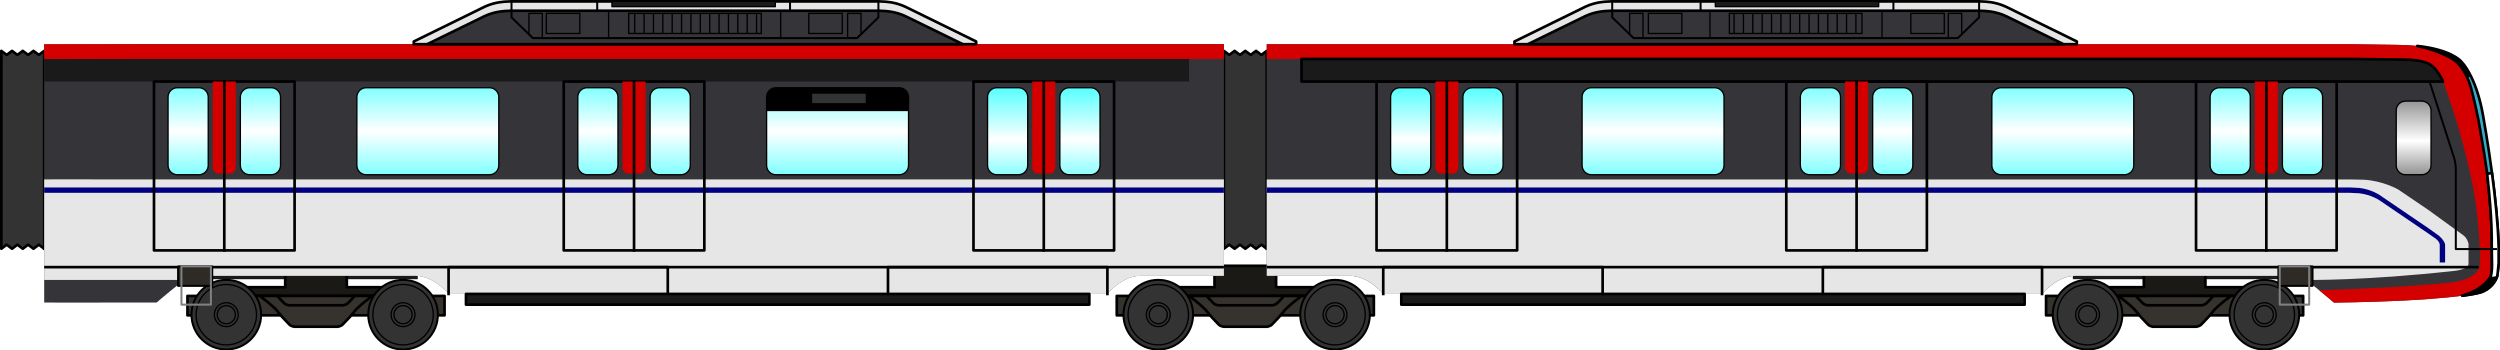 <?xml version="1.0" encoding="UTF-8" standalone="no"?>
<!-- Created with Inkscape (http://www.inkscape.org/) -->
<svg xmlns:dc="http://purl.org/dc/elements/1.1/" xmlns:cc="http://creativecommons.org/ns#" xmlns:rdf="http://www.w3.org/1999/02/22-rdf-syntax-ns#" xmlns:svg="http://www.w3.org/2000/svg" xmlns="http://www.w3.org/2000/svg" xmlns:xlink="http://www.w3.org/1999/xlink" xmlns:sodipodi="http://sodipodi.sourceforge.net/DTD/sodipodi-0.dtd" xmlns:inkscape="http://www.inkscape.org/namespaces/inkscape" width="526.909mm" height="73.872mm" viewBox="0 0 1867 261.75" id="svg2" version="1.1" inkscape:version="0.91 r13725" sodipodi:docname="new ampang line lrt train.svg">
<defs id="defs4">
<linearGradient id="linearGradient4305" inkscape:collect="always">
<stop id="stop4307" offset="0" style="stop-color:#00ffff;stop-opacity:1;"/>
<stop style="stop-color:#ffffff;stop-opacity:1" offset="0.5" id="stop4313"/>
<stop id="stop4309" offset="1" style="stop-color:#00ffff;stop-opacity:1"/>
</linearGradient>
<linearGradient id="linearGradient4299" inkscape:collect="always">
<stop id="stop4301" offset="0" style="stop-color:#00ffff;stop-opacity:1;"/>
<stop style="stop-color:#ffffff;stop-opacity:1" offset="0.5" id="stop4315"/>
<stop id="stop4303" offset="1" style="stop-color:#00ffff;stop-opacity:1"/>
</linearGradient>
<linearGradient id="linearGradient4293" inkscape:collect="always">
<stop id="stop4295" offset="0" style="stop-color:#00ffff;stop-opacity:1;"/>
<stop style="stop-color:#ffffff;stop-opacity:1" offset="0.5" id="stop4317"/>
<stop id="stop4297" offset="1" style="stop-color:#00ffff;stop-opacity:1"/>
</linearGradient>
<linearGradient id="linearGradient4287" inkscape:collect="always">
<stop id="stop4289" offset="0" style="stop-color:#00ffff;stop-opacity:1;"/>
<stop style="stop-color:#ffffff;stop-opacity:1" offset="0.5" id="stop4319"/>
<stop id="stop4291" offset="1" style="stop-color:#00ffff;stop-opacity:1"/>
</linearGradient>
<linearGradient id="linearGradient4281" inkscape:collect="always">
<stop id="stop4283" offset="0" style="stop-color:#00ffff;stop-opacity:1;"/>
<stop style="stop-color:#ffffff;stop-opacity:1" offset="0.5" id="stop4321"/>
<stop id="stop4285" offset="1" style="stop-color:#00ffff;stop-opacity:1"/>
</linearGradient>
<linearGradient inkscape:collect="always" id="linearGradient4263">
<stop style="stop-color:#00ffff;stop-opacity:1;" offset="0" id="stop4265"/>
<stop id="stop4311" offset="0.5" style="stop-color:#ffffff;stop-opacity:1"/>
<stop style="stop-color:#00ffff;stop-opacity:1" offset="1" id="stop4267"/>
</linearGradient>
<linearGradient id="linearGradient4253" inkscape:collect="always">
<stop id="stop4255" offset="0" style="stop-color:#00ffff;stop-opacity:1;"/>
<stop style="stop-color:#ffffff;stop-opacity:1" offset="0.5" id="stop4261"/>
<stop id="stop4257" offset="1" style="stop-color:#00ffff;stop-opacity:1"/>
</linearGradient>
<linearGradient inkscape:collect="always" id="linearGradient4243">
<stop style="stop-color:#00ffff;stop-opacity:1;" offset="0" id="stop4245"/>
<stop id="stop4259" offset="0.5" style="stop-color:#ffffff;stop-opacity:1"/>
<stop style="stop-color:#00ffff;stop-opacity:1" offset="1" id="stop4247"/>
</linearGradient>
<linearGradient inkscape:collect="always" id="linearGradient4209">
<stop style="stop-color:#808080;stop-opacity:1" offset="0" id="stop4211"/>
<stop id="stop4217" offset="0.5" style="stop-color:#ffffff;stop-opacity:1"/>
<stop style="stop-color:#666666;stop-opacity:1" offset="1" id="stop4213"/>
</linearGradient>
<linearGradient inkscape:collect="always" xlink:href="#linearGradient4209" id="linearGradient4215" x1="860.714" y1="800.755" x2="860.714" y2="872.362" gradientUnits="userSpaceOnUse"/>
<linearGradient inkscape:collect="always" xlink:href="#linearGradient4243" id="linearGradient4249" x1="117.143" y1="777.362" x2="117.143" y2="894.148" gradientUnits="userSpaceOnUse"/>
<linearGradient inkscape:collect="always" xlink:href="#linearGradient4253" id="linearGradient4251" x1="117.143" y1="777.362" x2="117.143" y2="894.148" gradientUnits="userSpaceOnUse"/>
<linearGradient inkscape:collect="always" xlink:href="#linearGradient4263" id="linearGradient4269" x1="320.714" y1="763.076" x2="320.714" y2="895.219" gradientUnits="userSpaceOnUse"/>
<linearGradient inkscape:collect="always" xlink:href="#linearGradient4305" id="linearGradient4271" x1="320.714" y1="763.076" x2="320.714" y2="895.219" gradientUnits="userSpaceOnUse"/>
<linearGradient inkscape:collect="always" xlink:href="#linearGradient4299" id="linearGradient4273" x1="320.714" y1="763.076" x2="320.714" y2="895.219" gradientUnits="userSpaceOnUse"/>
<linearGradient inkscape:collect="always" xlink:href="#linearGradient4293" id="linearGradient4275" x1="320.714" y1="763.076" x2="320.714" y2="895.219" gradientUnits="userSpaceOnUse"/>
<linearGradient inkscape:collect="always" xlink:href="#linearGradient4287" id="linearGradient4277" x1="320.714" y1="763.076" x2="320.714" y2="895.219" gradientUnits="userSpaceOnUse"/>
<linearGradient inkscape:collect="always" xlink:href="#linearGradient4281" id="linearGradient4279" x1="320.714" y1="763.076" x2="320.714" y2="895.219" gradientUnits="userSpaceOnUse"/>
<linearGradient inkscape:collect="always" xlink:href="#linearGradient4253" id="linearGradient4547" gradientUnits="userSpaceOnUse" x1="117.143" y1="777.362" x2="117.143" y2="894.148" gradientTransform="matrix(-1,0,0,1,-20,0)"/>
<linearGradient inkscape:collect="always" xlink:href="#linearGradient4243" id="linearGradient4549" gradientUnits="userSpaceOnUse" x1="117.143" y1="777.362" x2="117.143" y2="894.148" gradientTransform="matrix(-1,0,0,1,-20,0)"/>
<linearGradient inkscape:collect="always" xlink:href="#linearGradient4287" id="linearGradient4551" gradientUnits="userSpaceOnUse" x1="320.714" y1="763.076" x2="320.714" y2="895.219" gradientTransform="matrix(-1,0,0,1,-20,0)"/>
<linearGradient inkscape:collect="always" xlink:href="#linearGradient4293" id="linearGradient4553" gradientUnits="userSpaceOnUse" x1="320.714" y1="763.076" x2="320.714" y2="895.219" gradientTransform="matrix(-1,0,0,1,-20,0)"/>
<linearGradient inkscape:collect="always" xlink:href="#linearGradient4305" id="linearGradient4555" gradientUnits="userSpaceOnUse" x1="320.714" y1="763.076" x2="320.714" y2="895.219" gradientTransform="matrix(-1,0,0,1,-20,0)"/>
<linearGradient inkscape:collect="always" xlink:href="#linearGradient4263" id="linearGradient4557" gradientUnits="userSpaceOnUse" x1="320.714" y1="763.076" x2="320.714" y2="895.219" gradientTransform="matrix(-1,0,0,1,-20,0)"/>
<linearGradient inkscape:collect="always" xlink:href="#linearGradient4281" id="linearGradient4559" gradientUnits="userSpaceOnUse" x1="320.714" y1="763.076" x2="320.714" y2="895.219" gradientTransform="matrix(-1,0,0,1,-20,0)"/>
<linearGradient inkscape:collect="always" xlink:href="#linearGradient4299" id="linearGradient4561" gradientUnits="userSpaceOnUse" x1="320.714" y1="763.076" x2="320.714" y2="895.219" gradientTransform="matrix(-1,0,0,1,-20,0)"/>
</defs>
<sodipodi:namedview id="base" pagecolor="#ffffff" bordercolor="#666666" borderopacity="1.0" inkscape:pageopacity="0.0" inkscape:pageshadow="2" inkscape:zoom="0.98994952" inkscape:cx="1011.1045" inkscape:cy="20.357423" inkscape:document-units="px" inkscape:current-layer="g4895" showgrid="false" inkscape:window-width="1366" inkscape:window-height="705" inkscape:window-x="-8" inkscape:window-y="-8" inkscape:window-maximized="1" showguides="false" inkscape:snap-global="false" inkscape:guide-bbox="true" fit-margin-top="0" fit-margin-left="0" fit-margin-right="0" fit-margin-bottom="0"/>
<g inkscape:label="Layer 1" inkscape:groupmode="layer" id="layer1" transform="translate(940,-731.362)">
<g id="g4895">
<path sodipodi:nodetypes="cccccccccc" inkscape:connector-curvature="0" id="path4337" d="m 800,939.862 -192,0 0,-14.5 54,0 13,0 29,0 29,0 13,0 54,0 z" style="fill:#1a1a1a;fill-opacity:1;fill-rule:evenodd;stroke:none;stroke-width:2;stroke-linecap:square;stroke-linejoin:round;stroke-miterlimit:4;stroke-dasharray:none;stroke-opacity:1"/>
<path sodipodi:nodetypes="ccccccccccccccccccccsccc" inkscape:connector-curvature="0" id="path4401" d="m 6,911.112 0,6 -4,-3 -4,3 -4,-3 -4,3 -4,-3 -4,3 -4,-3 -4,3 0,-147.75 4,3 4,-3 4,3 4,-3 4,3 4,-3 4,3 4,-3 0,6 0,90 0,6 0,4 0,41.75" style="fill:#333333;fill-opacity:1;fill-rule:evenodd;stroke:#000000;stroke-width:2;stroke-linecap:square;stroke-linejoin:round;stroke-miterlimit:4;stroke-dasharray:none;stroke-opacity:1"/>
<path sodipodi:nodetypes="ccccccccscccscscccccscccsccccsc" inkscape:connector-curvature="0" id="path3334" d="m 897.5,776.737 c 0,0 11.448,10.005 16.875,41.071 0,0 3.476,19.033 6.637,42.767 2.388,17.933 4.596,38.55 4.988,55.669 l 0,0 0,11.618 c 0,0 -0.732,8.49 -1.079,9.721 -0.895,3.174 -4.675,9.788 -12.689,12.189 0,0 -3.273,1.08 -13.31,2.429 -5.74,0.772 -13.692,1.632 -24.509,2.428 0,0 -26.011,2.147 -71.413,2.732 0,0 -4.831,-4.24 -11.004,-9.231 -3.128,-2.53 -6.568,-5.252 -9.835,-7.714 -1.435,-1.081 -2.835,-2.112 -4.162,-3.055 l -168.1,0 c -13.859,0 -24.9,13.5 -24.9,13.5 l -13,0 -465.5,0 -13.5,0 c 0,0 -11.041,-13.5 -24.9,-13.5 l -62.1,0 0,-6.5 0,-55.5 0,-4 0,-6 0,-90 0,-11 809,0 35,0.5 c 5.68,0.029 10.732,0.326 15.216,0.808 24.913,2.677 32.283,11.067 32.283,11.067 z" style="fill:#353539;fill-opacity:1;fill-rule:evenodd;stroke:none;stroke-width:2;stroke-linecap:square;stroke-linejoin:round;stroke-miterlimit:4;stroke-dasharray:none;stroke-opacity:1"/>
<path sodipodi:nodetypes="ccccccccccc" inkscape:connector-curvature="0" id="path4333" d="m 661,935.862 0,10 -19,0 -38,0 0,6.5 162,0 0,-6.5 -40,0 -19,0 0,-10 z" style="fill:#1a1915;fill-opacity:1;fill-rule:evenodd;stroke:#000000;stroke-width:2;stroke-linecap:square;stroke-linejoin:round;stroke-miterlimit:4;stroke-dasharray:none;stroke-opacity:1"/>
<path style="fill:#d40000;fill-rule:evenodd;stroke:none;stroke-width:2;stroke-linecap:square;stroke-linejoin:round;stroke-miterlimit:4;stroke-dasharray:none;stroke-opacity:1" d="m 911.789,930.362 c 0,0 0.379,-3.006 0.379,-8.31 0,0 -0.505,-21.339 -4.546,-46.972 0,0 -6.819,-38.26 -21.024,-76.961 0,0 -3.307,-12.484 -11.554,-18.435 0,0 -4.742,-3.822 -20.045,-3.822 l -40,-0.5 -809,0 0,-11 809,0 35,0.5 c 5.68,0.029 10.732,0.326 15.216,0.808 24.913,2.677 32.283,11.067 32.283,11.067 0,0 11.448,10.005 16.875,41.071 0,0 3.476,19.033 6.637,42.767 2.388,17.933 4.596,38.55 4.988,55.669 l 0,0 0,11.618 c 0,0 -0.732,8.49 -1.079,9.721 -0.895,3.174 -4.675,9.788 -12.689,12.189 0,0 -3.273,1.08 -13.31,2.429 -5.74,0.772 -13.692,1.632 -24.509,2.428 0,0 -26.011,2.147 -71.413,2.732 0,0 -4.831,-4.24 -11.004,-9.231 57.111,-1.662 93.629,-5.322 93.629,-5.322 24.964,-1.689 26.164,-12.446 26.164,-12.446 z" id="path3345" inkscape:connector-curvature="0" sodipodi:nodetypes="ccccsccccccccscccccccccccc"/>
<path style="fill:#37abc8;fill-rule:evenodd;stroke:none;stroke-width:2;stroke-linecap:square;stroke-linejoin:round;stroke-miterlimit:4;stroke-dasharray:none;stroke-opacity:1" d="m 921.012,860.576 c -3.161,-23.734 -6.637,-42.767 -6.637,-42.767 -2.313,-13.239 -5.719,-22.653 -8.867,-29.098 l -3.114,0.266 c 2.01,4.304 2.874,7.76 2.874,7.76 5,18.482 7.143,32.946 7.143,32.946 3.482,19.464 5,31.429 5,31.429 z" id="path3355" inkscape:connector-curvature="0" sodipodi:nodetypes="cccccccc"/>
<path style="fill:#1a1915;fill-opacity:1;fill-rule:evenodd;stroke:#000000;stroke-width:2;stroke-linecap:square;stroke-linejoin:round;stroke-miterlimit:4;stroke-dasharray:none;stroke-opacity:1" d="m -33,929.862 0,16 -19,0 -38,0 0,6.5 162,0 0,-6.5 -40,0 -19,0 0,-16 z" id="path4361" inkscape:connector-curvature="0" sodipodi:nodetypes="ccccccccccc"/>
<path style="fill:#e6e6e6;fill-rule:evenodd;stroke:none;stroke-width:2;stroke-linecap:square;stroke-linejoin:round;stroke-miterlimit:4;stroke-dasharray:none;stroke-opacity:1" d="M 782.162,940.417 C 780.727,939.336 779.326,938.304 778,937.362 l -168.1,0 c -13.859,0 -24.9,13.5 -24.9,13.5 l -13,0 -465.5,0 -13.5,0 c 0,0 -11.041,-13.5 -24.9,-13.5 l -62.1,0 0,-6.5 0,-55.5 0,-4 0,-6 809,0 10,0.2 c 14.509,0.684 25.938,7.291 25.938,7.291 l 22.545,15.268 25.996,18.842 c 3.157,2.147 4.022,6.399 4.022,6.399 l 0,15 c -0.076,4.171 -9.925,5.212 -9.925,5.212 -67.522,7.545 -111.413,6.842 -111.413,6.842 z" id="path4161" inkscape:connector-curvature="0" sodipodi:nodetypes="ccscccccsccccccccccccc"/>
<path sodipodi:nodetypes="ccsccccccccscccscccc" inkscape:connector-curvature="0" id="path3347" d="m 920.804,913.121 0.223,15.982 c 0,0 0.179,5.804 -1.116,9.062 0,0 -4.626,9.539 -20.988,14.036 10.036,-1.349 13.31,-2.429 13.31,-2.429 8.014,-2.402 11.793,-9.015 12.689,-12.189 C 925.268,936.352 926,927.862 926,927.862 l 0,-11.618 0,0 c -0.392,-17.119 -2.6,-37.736 -4.988,-55.669 -3.161,-23.734 -6.637,-42.767 -6.637,-42.767 -2.313,-13.239 -5.719,-22.653 -8.867,-29.098 -4.239,-8.679 -8.008,-11.973 -8.008,-11.973 0,0 -7.37,-8.391 -32.283,-11.067 17.551,3.567 27.284,10.353 27.284,10.353 4.663,3.393 7.863,8.607 9.894,12.954 2.01,4.304 2.874,7.76 2.874,7.76 5,18.482 7.143,32.946 7.143,32.946 3.482,19.464 5,31.429 5,31.429 4.018,35.357 3.393,52.009 3.393,52.009 z" style="fill:none;fill-rule:evenodd;stroke:#000000;stroke-width:2;stroke-linecap:square;stroke-linejoin:round;stroke-miterlimit:4;stroke-dasharray:none;stroke-opacity:1"/>
<path style="fill:#000000;fill-rule:evenodd;stroke:none;stroke-width:2;stroke-linecap:square;stroke-linejoin:round;stroke-miterlimit:4;stroke-dasharray:none;stroke-opacity:1" d="m 905.508,788.711 c -4.239,-8.679 -8.008,-11.973 -8.008,-11.973 0,0 -7.37,-8.391 -32.283,-11.067 17.551,3.567 27.284,10.353 27.284,10.353 4.663,3.393 7.863,8.607 9.894,12.954 z" id="path3351" inkscape:connector-curvature="0" sodipodi:nodetypes="ccccc"/>
<path style="fill:#ffffff;fill-rule:evenodd;stroke:#000000;stroke-width:2;stroke-linecap:square;stroke-linejoin:round;stroke-miterlimit:4;stroke-dasharray:none;stroke-opacity:1" d="m 917.411,861.112 c 4.018,35.357 3.393,52.009 3.393,52.009 l 0.223,15.982 c 0,0 0.179,5.804 -1.116,9.062 0,0 -4.626,9.539 -20.988,14.036 10.036,-1.349 13.31,-2.429 13.31,-2.429 8.014,-2.402 11.793,-9.015 12.689,-12.189 C 925.268,936.352 926,927.862 926,927.862 l 0,-11.618 0,0 c -0.392,-17.119 -2.6,-37.736 -4.988,-55.669 z" id="path3353" inkscape:connector-curvature="0" sodipodi:nodetypes="cccsccccccc"/>
<path style="fill:#000000;fill-rule:evenodd;stroke:none;stroke-width:2;stroke-linecap:square;stroke-linejoin:round;stroke-miterlimit:4;stroke-dasharray:none;stroke-opacity:1" d="m 919.911,938.166 c 0,0 -4.626,9.539 -20.988,14.036 10.036,-1.349 13.31,-2.429 13.31,-2.429 8.014,-2.402 11.793,-9.015 12.689,-12.189 z" id="path3349" inkscape:connector-curvature="0" sodipodi:nodetypes="cccc"/>
<path style="fill:#000080;fill-opacity:1;fill-rule:evenodd;stroke:none;stroke-width:1;stroke-linecap:round;stroke-linejoin:round;stroke-miterlimit:4;stroke-dasharray:none;stroke-opacity:1" d="m 886,927.362 0,-13.08 c 0,0 -0.042,-0.675 -0.241,-1.228 0,0 -0.73,-2.533 -4.464,-5.712 l -7.576,-5.43 -36.871,-25.064 c 0,0 -5.808,-4.004 -14.848,-5.136 l -7,-0.35 -809,0 0,4 809,0 7,0.35 c 9.04,1.132 14.848,5.136 14.848,5.136 l 36.871,25.064 c 2.88,2.282 8.301,4.659 8.281,8.45 l 0,13 z" id="path3357" inkscape:connector-curvature="0" sodipodi:nodetypes="ccccccccccccccccc"/>
<path sodipodi:nodetypes="cscccccccc" inkscape:connector-curvature="0" id="path4163" d="m 884.441,792.27 c -1.819,-4.062 -4.86,-9.312 -9.397,-12.586 0,0 -4.742,-3.822 -20.045,-3.822 l -40,-0.5 -783,0 0,16.908 56,0 105,0 681.375,0 z" style="fill:#1a1a1a;fill-rule:evenodd;stroke:#000000;stroke-width:2;stroke-linecap:square;stroke-linejoin:round;stroke-miterlimit:4;stroke-dasharray:none;stroke-opacity:1"/>
<path style="fill:none;fill-rule:evenodd;stroke:#000000;stroke-width:2;stroke-linecap:square;stroke-linejoin:round;stroke-miterlimit:4;stroke-dasharray:none;stroke-opacity:1" d="m 88,918.362 0,-53.046 0,-73.046 43.9,0 8.6,0 8.6,0 43.9,0 0,73.046 0,53.046 z" id="path4167" inkscape:connector-curvature="0" sodipodi:nodetypes="cccccccccc"/>
<path sodipodi:nodetypes="sssscccs" inkscape:connector-curvature="0" id="rect4173" d="m 149.1,857.005 c 0,1.108 -1.65,4 -3.699,4 l -9.802,0 c -2.049,0 -3.699,-2.892 -3.699,-4 l 0,-64.735 8.6,0 8.6,0 z" style="fill:#d40000;fill-opacity:1;stroke:none;stroke-width:0.527;stroke-linecap:round;stroke-miterlimit:4;stroke-dasharray:none"/>
<path sodipodi:nodetypes="cc" inkscape:connector-curvature="0" id="path4169" d="m 140.5,918.362 0,-126.092" style="fill:none;fill-rule:evenodd;stroke:#000000;stroke-width:2;stroke-linecap:square;stroke-linejoin:round;stroke-miterlimit:4;stroke-dasharray:none;stroke-opacity:1"/>
<path id="rect4177" d="m 105.5,796.862 16,0 c 3.878,0 7,3.122 7,7 l 0,51 c 0,3.878 -3.122,7 -7,7 l -16,0 c -3.878,0 -7,-3.122 -7,-7 l 0,-51 c 0,-3.878 3.122,-7 7,-7 z" style="fill:url(#linearGradient4251);fill-opacity:1;stroke:#000000;stroke-width:1;stroke-linecap:round;stroke-miterlimit:4;stroke-dasharray:none" inkscape:connector-curvature="0"/>
<path inkscape:connector-curvature="0" id="rect4179" d="m 159.5,796.862 16,0 c 3.878,0 7,3.122 7,7 l 0,51 c 0,3.878 -3.122,7 -7,7 l -16,0 c -3.878,0 -7,-3.122 -7,-7 l 0,-51 c 0,-3.878 3.122,-7 7,-7 z" style="fill:url(#linearGradient4249);fill-opacity:1;stroke:#000000;stroke-width:1;stroke-linecap:round;stroke-miterlimit:4;stroke-dasharray:none"/>
<path sodipodi:nodetypes="cccccccccc" inkscape:connector-curvature="0" id="path4183" d="m 394,918.362 0,-53.046 0,-73.046 43.9,0 8.6,0 8.6,0 43.9,0 0,73.046 0,53.046 z" style="fill:none;fill-rule:evenodd;stroke:#000000;stroke-width:2;stroke-linecap:square;stroke-linejoin:round;stroke-miterlimit:4;stroke-dasharray:none;stroke-opacity:1"/>
<path style="fill:#d40000;fill-opacity:1;stroke:none;stroke-width:0.527;stroke-linecap:round;stroke-miterlimit:4;stroke-dasharray:none" d="m 455.1,857.005 c 0,1.108 -1.65,4 -3.699,4 l -9.802,0 c -2.049,0 -3.699,-2.892 -3.699,-4 l 0,-64.735 8.6,0 8.6,0 z" id="path4187" inkscape:connector-curvature="0" sodipodi:nodetypes="sssscccs"/>
<path style="fill:none;fill-rule:evenodd;stroke:#000000;stroke-width:2;stroke-linecap:square;stroke-linejoin:round;stroke-miterlimit:4;stroke-dasharray:none;stroke-opacity:1" d="m 446.5,918.362 0,-126.092" id="path4185" inkscape:connector-curvature="0" sodipodi:nodetypes="cc"/>
<path inkscape:connector-curvature="0" style="fill:url(#linearGradient4277);fill-opacity:1;stroke:#000000;stroke-width:1;stroke-linecap:round;stroke-miterlimit:4;stroke-dasharray:none" d="m 411.5,796.862 16,0 c 3.878,0 7,3.122 7,7 l 0,51 c 0,3.878 -3.122,7 -7,7 l -16,0 c -3.878,0 -7,-3.122 -7,-7 l 0,-51 c 0,-3.878 3.122,-7 7,-7 z" id="path4189"/>
<path style="fill:url(#linearGradient4275);fill-opacity:1;stroke:#000000;stroke-width:1;stroke-linecap:round;stroke-miterlimit:4;stroke-dasharray:none" d="m 465.5,796.862 16,0 c 3.878,0 7,3.122 7,7 l 0,51 c 0,3.878 -3.122,7 -7,7 l -16,0 c -3.878,0 -7,-3.122 -7,-7 l 0,-51 c 0,-3.878 3.122,-7 7,-7 z" id="path4191" inkscape:connector-curvature="0"/>
<path style="fill:none;fill-rule:evenodd;stroke:#000000;stroke-width:2;stroke-linecap:square;stroke-linejoin:round;stroke-miterlimit:4;stroke-dasharray:none;stroke-opacity:1" d="m 700,918.362 0,-53.046 0,-73.046 43.9,0 8.6,0 8.6,0 43.9,0 0,73.046 0,53.046 z" id="path4193" inkscape:connector-curvature="0" sodipodi:nodetypes="cccccccccc"/>
<path sodipodi:nodetypes="sssscccs" inkscape:connector-curvature="0" id="path4197" d="m 761.1,857.005 c 0,1.108 -1.65,4 -3.699,4 l -9.802,0 c -2.049,0 -3.699,-2.892 -3.699,-4 l 0,-64.735 8.6,0 8.6,0 z" style="fill:#d40000;fill-opacity:1;stroke:none;stroke-width:0.527;stroke-linecap:round;stroke-miterlimit:4;stroke-dasharray:none"/>
<path sodipodi:nodetypes="cc" inkscape:connector-curvature="0" id="path4195" d="m 752.5,918.362 0,-126.092" style="fill:none;fill-rule:evenodd;stroke:#000000;stroke-width:2;stroke-linecap:square;stroke-linejoin:round;stroke-miterlimit:4;stroke-dasharray:none;stroke-opacity:1"/>
<path id="path4199" d="m 717.5,796.862 16,0 c 3.878,0 7,3.122 7,7 l 0,51 c 0,3.878 -3.122,7 -7,7 l -16,0 c -3.878,0 -7,-3.122 -7,-7 l 0,-51 c 0,-3.878 3.122,-7 7,-7 z" style="fill:url(#linearGradient4271);fill-opacity:1;stroke:#000000;stroke-width:1;stroke-linecap:round;stroke-miterlimit:4;stroke-dasharray:none" inkscape:connector-curvature="0"/>
<path inkscape:connector-curvature="0" id="path4201" d="m 771.5,796.862 16,0 c 3.878,0 7,3.122 7,7 l 0,51 c 0,3.878 -3.122,7 -7,7 l -16,0 c -3.878,0 -7,-3.122 -7,-7 l 0,-51 c 0,-3.878 3.122,-7 7,-7 z" style="fill:url(#linearGradient4269);fill-opacity:1;stroke:#000000;stroke-width:1;stroke-linecap:round;stroke-miterlimit:4;stroke-dasharray:none"/>
<path sodipodi:nodetypes="sssssssss" style="fill:url(#linearGradient4279);fill-opacity:1;stroke:#000000;stroke-width:1;stroke-linecap:round;stroke-miterlimit:4;stroke-dasharray:none" d="m 248.5,796.862 92,0 c 3.878,0 7,3.122 7,7 l 0,51 c 0,3.878 -3.122,7 -7,7 l -92,0 c -3.878,0 -7,-3.122 -7,-7 l 0,-51 c 0,-3.878 3.122,-7 7,-7 z" id="path4203" inkscape:connector-curvature="0"/>
<path inkscape:connector-curvature="0" id="path4205" d="m 554.5,796.862 92,0 c 3.878,0 7,3.122 7,7 l 0,51 c 0,3.878 -3.122,7 -7,7 l -92,0 c -3.878,0 -7,-3.122 -7,-7 l 0,-51 c 0,-3.878 3.122,-7 7,-7 z" style="fill:url(#linearGradient4273);fill-opacity:1;stroke:#000000;stroke-width:1;stroke-linecap:round;stroke-miterlimit:4;stroke-dasharray:none" sodipodi:nodetypes="sssssssss"/>
<path sodipodi:nodetypes="sssssssss" style="fill:url(#linearGradient4215);fill-opacity:1;stroke:#000000;stroke-width:1;stroke-linecap:round;stroke-miterlimit:4;stroke-dasharray:none" d="m 856.5,806.862 12,0 c 3.878,0 7,3.122 7,7 l 0,41 c 0,3.878 -3.122,7 -7,7 l -12,0 c -3.878,0 -7,-3.122 -7,-7 l 0,-41 c 0,-3.878 3.122,-7 7,-7 z" id="path4207" inkscape:connector-curvature="0"/>
<path style="fill:none;fill-rule:evenodd;stroke:#000000;stroke-width:2;stroke-linecap:square;stroke-linejoin:round;stroke-miterlimit:4;stroke-dasharray:none;stroke-opacity:1" d="m 7,930.862 85.946,0 163.904,0 164.45,0 163.4,0 325.3,0" id="path4219" inkscape:connector-curvature="0" sodipodi:nodetypes="cccccc"/>
<path sodipodi:nodetypes="cccc" inkscape:connector-curvature="0" id="path4221" d="m 93,950.862 0,-20 163.85,0 0,20" style="fill:none;fill-rule:evenodd;stroke:#000000;stroke-width:2;stroke-linecap:square;stroke-linejoin:round;stroke-miterlimit:4;stroke-dasharray:none;stroke-opacity:1"/>
<path sodipodi:nodetypes="cccc" inkscape:connector-curvature="0" id="path4223" d="m 421.3,950.862 0,-20 163.7,0 0,20" style="fill:none;fill-rule:evenodd;stroke:#000000;stroke-width:2;stroke-linecap:square;stroke-linejoin:round;stroke-miterlimit:4;stroke-dasharray:none;stroke-opacity:1"/>
<path sodipodi:nodetypes="cccc" inkscape:connector-curvature="0" id="path4227" d="m 572,958.862 -465.5,0 0,-8 465.5,0 z" style="fill:#1a1a1a;fill-opacity:1;fill-rule:evenodd;stroke:#000000;stroke-width:2;stroke-linecap:square;stroke-linejoin:round;stroke-miterlimit:4;stroke-dasharray:none;stroke-opacity:1"/>
<path style="fill:#e6e6e6;fill-rule:evenodd;stroke:#000000;stroke-width:2;stroke-linecap:square;stroke-linejoin:round;stroke-miterlimit:4;stroke-dasharray:none;stroke-opacity:1" d="m 601,764.362 10,0 0,-2 -53,-26 c -7.92,-3.732 -16,-3.8 -16,-3.8 l -4,-0.2 -66,0 -71,0 -71,0 -66,0 -4,0.2 c 0,0 -8.08,0.068 -16,3.8 l -53,26 0,2 10,0 200,0 z" id="path3374" inkscape:connector-curvature="0" sodipodi:nodetypes="ccccccccccccccccc"/>
<path sodipodi:nodetypes="cccccccccccc" inkscape:connector-curvature="0" id="path3376" d="m 558,743.362 c -7.92,-3.732 -16,-3.8 -16,-3.8 l -4,-0.2 -66,0 -71,0 -71,0 -66,0 -4,0.2 c 0,0 -8.08,0.068 -16,3.8 l -43,21 200,0 200,0 z" style="fill:#353539;fill-opacity:1;fill-rule:evenodd;stroke:#000000;stroke-width:2;stroke-linecap:square;stroke-linejoin:round;stroke-miterlimit:4;stroke-dasharray:none;stroke-opacity:1"/>
<path style="fill:none;fill-rule:evenodd;stroke:#000000;stroke-width:1.5;stroke-linecap:square;stroke-linejoin:round;stroke-miterlimit:4;stroke-dasharray:none;stroke-opacity:1" d="m 538,744.362 -16,15.5 -56.5,0 -10.5,0 -54,0 -64,0 -49.5,0 -7.5,0 -16,-15.5 0,-12 66,0 11,0 60,0 62,0 11,0 64,0 z" id="path3380" inkscape:connector-curvature="0" sodipodi:nodetypes="ccccccccccccccccc"/>
<path sodipodi:nodetypes="ccccc" inkscape:connector-curvature="0" id="rect4182" d="m 487,741.362 25,0 0,15 -25,0 z" style="fill:none;stroke:#000000;stroke-width:1;stroke-miterlimit:4;stroke-dasharray:none"/>
<path sodipodi:nodetypes="cccccc" inkscape:connector-curvature="0" id="path4186" d="m 337,739.362 0,20.5 64,0 54,0 10.5,0 0,-20.5" style="fill:none;fill-rule:evenodd;stroke:#000000;stroke-width:1;stroke-linecap:square;stroke-linejoin:round;stroke-miterlimit:4;stroke-dasharray:none;stroke-opacity:1"/>
<path style="fill:none;stroke:#000000;stroke-width:1;stroke-miterlimit:4;stroke-dasharray:none" d="m 351.5,741.362 99,0 0,15 -99,0 z" id="path4188" inkscape:connector-curvature="0" sodipodi:nodetypes="ccccc"/>
<path sodipodi:nodetypes="cc" inkscape:connector-curvature="0" id="path4190" d="m 355,756.362 0,-15" style="fill:none;stroke:#000000;stroke-width:1;stroke-miterlimit:4;stroke-dasharray:none"/>
<path style="fill:none;stroke:#000000;stroke-width:1;stroke-miterlimit:4;stroke-dasharray:none" d="m 362,756.362 0,-15" id="path4192" inkscape:connector-curvature="0" sodipodi:nodetypes="cc"/>
<path sodipodi:nodetypes="cc" inkscape:connector-curvature="0" id="path4194" d="m 369,756.362 0,-15" style="fill:none;stroke:#000000;stroke-width:1;stroke-miterlimit:4;stroke-dasharray:none"/>
<path style="fill:none;stroke:#000000;stroke-width:1;stroke-miterlimit:4;stroke-dasharray:none" d="m 376,756.362 0,-15" id="path4196" inkscape:connector-curvature="0" sodipodi:nodetypes="cc"/>
<path sodipodi:nodetypes="cc" inkscape:connector-curvature="0" id="path4198" d="m 383,756.362 0,-15" style="fill:none;stroke:#000000;stroke-width:1;stroke-miterlimit:4;stroke-dasharray:none"/>
<path style="fill:none;stroke:#000000;stroke-width:1;stroke-miterlimit:4;stroke-dasharray:none" d="m 390,756.362 0,-15" id="path4200" inkscape:connector-curvature="0" sodipodi:nodetypes="cc"/>
<path sodipodi:nodetypes="cc" inkscape:connector-curvature="0" id="path4202" d="m 397,756.362 0,-15" style="fill:none;stroke:#000000;stroke-width:1;stroke-miterlimit:4;stroke-dasharray:none"/>
<path style="fill:none;stroke:#000000;stroke-width:1;stroke-miterlimit:4;stroke-dasharray:none" d="m 404,756.362 0,-15" id="path4204" inkscape:connector-curvature="0" sodipodi:nodetypes="cc"/>
<path sodipodi:nodetypes="cc" inkscape:connector-curvature="0" id="path4206" d="m 411,756.362 0,-15" style="fill:none;stroke:#000000;stroke-width:1;stroke-miterlimit:4;stroke-dasharray:none"/>
<path style="fill:none;stroke:#000000;stroke-width:1;stroke-miterlimit:4;stroke-dasharray:none" d="m 418,756.362 0,-15" id="path4208" inkscape:connector-curvature="0" sodipodi:nodetypes="cc"/>
<path sodipodi:nodetypes="cc" inkscape:connector-curvature="0" id="path4210" d="m 425,756.362 0,-15" style="fill:none;stroke:#000000;stroke-width:1;stroke-miterlimit:4;stroke-dasharray:none"/>
<path style="fill:none;stroke:#000000;stroke-width:1;stroke-miterlimit:4;stroke-dasharray:none" d="m 432,756.362 0,-15" id="path4212" inkscape:connector-curvature="0" sodipodi:nodetypes="cc"/>
<path sodipodi:nodetypes="cc" inkscape:connector-curvature="0" id="path4214" d="m 439,756.362 0,-15" style="fill:none;stroke:#000000;stroke-width:1;stroke-miterlimit:4;stroke-dasharray:none"/>
<path style="fill:none;stroke:#000000;stroke-width:1;stroke-miterlimit:4;stroke-dasharray:none" d="m 446,756.362 0,-15" id="path4216" inkscape:connector-curvature="0" sodipodi:nodetypes="cc"/>
<path sodipodi:nodetypes="cccccc" inkscape:connector-curvature="0" id="path4218" d="m 463,732.362 -62,0 -60,0 0,4 60,0 62,0 z" style="fill:#1a1a1a;fill-opacity:1;fill-rule:evenodd;stroke:#000000;stroke-width:1;stroke-linecap:square;stroke-linejoin:round;stroke-miterlimit:4;stroke-dasharray:none;stroke-opacity:1"/>
<path sodipodi:nodetypes="cccc" inkscape:connector-curvature="0" id="path4222" d="m 330,739.362 0,-7 m 144,0 0,7" style="fill:none;fill-rule:evenodd;stroke:#000000;stroke-width:1.5;stroke-linecap:square;stroke-linejoin:round;stroke-miterlimit:4;stroke-dasharray:none;stroke-opacity:1"/>
<path style="fill:none;stroke:#000000;stroke-width:1;stroke-miterlimit:4;stroke-dasharray:none" d="m 291,741.362 25,0 0,15 -25,0 z" id="path4224" inkscape:connector-curvature="0" sodipodi:nodetypes="ccccc"/>
<path id="path4230" d="m 515,741.361 0,18.5 7,0 3,-2.906 0,-15.594 -10,0 z" style="fill:none;fill-rule:evenodd;stroke:#000000;stroke-width:1;stroke-linecap:square;stroke-linejoin:round;stroke-miterlimit:4;stroke-dasharray:none;stroke-opacity:1" inkscape:connector-curvature="0"/>
<path id="path4232" d="m 277,741.361 0,15.594 3,2.906 7,0 0,-18.5 -10,0 z" style="fill:none;stroke:#000000;stroke-width:1;stroke-miterlimit:4;stroke-dasharray:none" inkscape:connector-curvature="0"/>
<path style="fill:none;fill-rule:evenodd;stroke:#000000;stroke-width:1.5;stroke-linecap:square;stroke-linejoin:round;stroke-miterlimit:4;stroke-dasharray:none;stroke-opacity:1" d="m 884.441,792.27 -10.066,0 17.59,54.652 c 2.083,5.619 2.035,10.417 2.035,10.417 l 0,60.023 30,0" id="path4241" inkscape:connector-curvature="0" sodipodi:nodetypes="cccccc"/>
<path style="fill:#36322d;fill-opacity:1;fill-rule:evenodd;stroke:#000000;stroke-width:2;stroke-linecap:square;stroke-linejoin:round;stroke-miterlimit:4;stroke-dasharray:none;stroke-opacity:1" d="m 780,966.862 -192,0 0,-14.5 54,0 13,0 29,0 29,0 13,0 54,0 z" id="path4323" inkscape:connector-curvature="0" sodipodi:nodetypes="cccccccccc"/>
<path style="fill:#36322d;fill-opacity:1;fill-rule:evenodd;stroke:#000000;stroke-width:2;stroke-linecap:square;stroke-linejoin:round;stroke-miterlimit:4;stroke-dasharray:none;stroke-opacity:1" d="m 714,962.362 c 0,0 4.283,-4.323 12,-10 l -13,0 -5,5.25 c -1.182,1.356 -3.733,1.75 -3.733,1.75 l -20.267,0 -20.267,0 c 0,0 -2.552,-0.394 -3.733,-1.75 l -5,-5.25 -13,0 c 7.717,5.677 12,10 12,10 l 5,6 5,5.25 c 1.182,1.356 3.733,1.75 3.733,1.75 l 16.267,0 16.267,0 c 0,0 2.552,-0.394 3.733,-1.75 l 5,-5.25 z" id="path4327" inkscape:connector-curvature="0" sodipodi:nodetypes="cccccccccccccccccc"/>
<circle r="26" cy="966.362" cx="619" id="path4341" style="fill:#333333;fill-opacity:1;stroke:#000000;stroke-width:1.5;stroke-miterlimit:4;stroke-dasharray:none"/>
<circle style="fill:none;fill-opacity:1;stroke:#000000;stroke-width:1;stroke-miterlimit:4;stroke-dasharray:none" id="circle4343" cx="619" cy="966.362" r="22.564"/>
<circle r="8.927" cy="966.362" cx="619" id="circle4345" style="fill:none;fill-opacity:1;stroke:#000000;stroke-width:1;stroke-miterlimit:4;stroke-dasharray:none"/>
<circle style="fill:none;fill-opacity:1;stroke:#000000;stroke-width:1;stroke-miterlimit:4;stroke-dasharray:none" id="circle4347" cx="619" cy="966.362" r="6.78"/>
<circle style="fill:#333333;fill-opacity:1;stroke:#000000;stroke-width:1.5;stroke-miterlimit:4;stroke-dasharray:none" id="circle4349" cx="751" cy="966.362" r="26"/>
<circle r="22.564" cy="966.362" cx="751" id="circle4351" style="fill:none;fill-opacity:1;stroke:#000000;stroke-width:1;stroke-miterlimit:4;stroke-dasharray:none"/>
<circle style="fill:none;fill-opacity:1;stroke:#000000;stroke-width:1;stroke-miterlimit:4;stroke-dasharray:none" id="circle4353" cx="751" cy="966.362" r="8.927"/>
<circle r="6.78" cy="966.362" cx="751" id="circle4355" style="fill:none;fill-opacity:1;stroke:#000000;stroke-width:1;stroke-miterlimit:4;stroke-dasharray:none"/>
<path sodipodi:nodetypes="ccccc" inkscape:connector-curvature="0" id="path4357" d="m 787,944.862 -25.5,0 0,-14.5 25.5,0 z" style="fill:#2e2a25;fill-opacity:1;fill-rule:evenodd;stroke:#000000;stroke-width:1.5;stroke-linecap:square;stroke-linejoin:round;stroke-miterlimit:4;stroke-dasharray:none;stroke-opacity:1"/>
<path style="fill:none;fill-opacity:1;fill-rule:evenodd;stroke:#808080;stroke-width:1.5;stroke-linecap:square;stroke-linejoin:round;stroke-miterlimit:4;stroke-dasharray:none;stroke-opacity:1" d="m 784.5,958.862 -22,0 0,-28.5 22,0 z" id="path4359" inkscape:connector-curvature="0" sodipodi:nodetypes="ccccc"/>
<path sodipodi:nodetypes="cccccccccc" inkscape:connector-curvature="0" id="path4363" d="m 86,966.862 -192,0 0,-14.5 54,0 13,0 29,0 29,0 13,0 54,0 z" style="fill:#36322d;fill-opacity:1;fill-rule:evenodd;stroke:#000000;stroke-width:2;stroke-linecap:square;stroke-linejoin:round;stroke-miterlimit:4;stroke-dasharray:none;stroke-opacity:1"/>
<path sodipodi:nodetypes="cccccccccccccccccc" inkscape:connector-curvature="0" id="path4365" d="m 20,962.362 c 0,0 4.283,-4.323 12,-10 l -13,0 -5,5.25 c -1.182,1.356 -3.733,1.75 -3.733,1.75 l -20.267,0 -20.267,0 c 0,0 -2.552,-0.394 -3.733,-1.75 l -5,-5.25 -13,0 c 7.717,5.677 12,10 12,10 l 5,6 5,5.25 c 1.182,1.356 3.733,1.75 3.733,1.75 l 16.267,0 16.267,0 c 0,0 2.552,-0.394 3.733,-1.75 l 5,-5.25 z" style="fill:#36322d;fill-opacity:1;fill-rule:evenodd;stroke:#000000;stroke-width:2;stroke-linecap:square;stroke-linejoin:round;stroke-miterlimit:4;stroke-dasharray:none;stroke-opacity:1"/>
<circle style="fill:#333333;fill-opacity:1;stroke:#000000;stroke-width:1.5;stroke-miterlimit:4;stroke-dasharray:none" id="circle4367" cx="-75" cy="966.362" r="26"/>
<circle r="22.564" cy="966.362" cx="-75" id="circle4369" style="fill:none;fill-opacity:1;stroke:#000000;stroke-width:1;stroke-miterlimit:4;stroke-dasharray:none"/>
<circle style="fill:none;fill-opacity:1;stroke:#000000;stroke-width:1;stroke-miterlimit:4;stroke-dasharray:none" id="circle4371" cx="-75" cy="966.362" r="8.927"/>
<circle r="6.78" cy="966.362" cx="-75" id="circle4373" style="fill:none;fill-opacity:1;stroke:#000000;stroke-width:1;stroke-miterlimit:4;stroke-dasharray:none"/>
<circle r="26" cy="966.362" cx="57" id="circle4375" style="fill:#333333;fill-opacity:1;stroke:#000000;stroke-width:1.5;stroke-miterlimit:4;stroke-dasharray:none"/>
<circle style="fill:none;fill-opacity:1;stroke:#000000;stroke-width:1;stroke-miterlimit:4;stroke-dasharray:none" id="circle4377" cx="57" cy="966.362" r="22.564"/>
<circle r="8.927" cy="966.362" cx="57" id="circle4379" style="fill:none;fill-opacity:1;stroke:#000000;stroke-width:1;stroke-miterlimit:4;stroke-dasharray:none"/>
<circle style="fill:none;fill-opacity:1;stroke:#000000;stroke-width:1;stroke-miterlimit:4;stroke-dasharray:none" id="circle4381" cx="57" cy="966.362" r="6.78"/>
<path style="fill:#1a1a1a;fill-opacity:1;fill-rule:evenodd;stroke:none;stroke-width:2;stroke-linecap:square;stroke-linejoin:round;stroke-miterlimit:4;stroke-dasharray:none;stroke-opacity:1" d="m -820,939.862 192,0 0,-14.5 -54,0 -13,0 -29,0 -29,0 -13,0 -54,0 z" id="path4403" inkscape:connector-curvature="0" sodipodi:nodetypes="cccccccccc"/>
<path style="fill:#333333;fill-opacity:1;fill-rule:evenodd;stroke:#000000;stroke-width:2;stroke-linecap:square;stroke-linejoin:round;stroke-miterlimit:4;stroke-dasharray:none;stroke-opacity:1" d="m -907,911.112 0,6 -4,-3 -4,3 -4,-3 -4,3 -4,-3 -4,3 -4,-3 -4,3 0,-147.75 4,3 4,-3 4,3 4,-3 4,3 4,-3 4,3 4,-3 0,6 0,90 0,6 0,4 0,41.75" id="path4731" inkscape:connector-curvature="0" sodipodi:nodetypes="ccccccccccccccccccccsccc"/>
<path sodipodi:nodetypes="ccccsscsccccscccccccc" inkscape:connector-curvature="0" id="path4405" d="m -835,764.278 -72,0.215 0,192.786 c 8.064,0.242 73.973,-0.13 84,-8.7e-4 0,0 4.831,-4.239 11.004,-9.23 3.128,-2.53 6.568,-5.253 9.834,-7.715 1.435,-1.081 2.836,-2.112 4.162,-3.055 l 168.1,0 c 13.859,0 24.9,13.5 24.9,13.5 l 13,0 465.5,0 13.5,0 c 0,0 11.041,-13.5 24.9,-13.5 l 62.1,0 0,-6.5 0,-55.5 0,-4 0,-6 0,-90 0,-11 z" style="fill:#353539;fill-opacity:1;fill-rule:evenodd;stroke:none;stroke-width:2;stroke-linecap:square;stroke-linejoin:round;stroke-miterlimit:4;stroke-dasharray:none;stroke-opacity:1"/>
<path style="fill:#1a1915;fill-opacity:1;fill-rule:evenodd;stroke:#000000;stroke-width:2;stroke-linecap:square;stroke-linejoin:round;stroke-miterlimit:4;stroke-dasharray:none;stroke-opacity:1" d="m -681,935.862 0,10 19,0 38,0 0,6.5 -162,0 0,-6.5 40,0 19,0 0,-10 z" id="path4407" inkscape:connector-curvature="0" sodipodi:nodetypes="ccccccccccc"/>
<path sodipodi:nodetypes="ccccccc" inkscape:connector-curvature="0" id="path4409" d="m -835,764.361 -72,8.7e-4 0,11.187 72,-0.188 809,0 0,-11 z" style="fill:#d40000;fill-rule:evenodd;stroke:none;stroke-width:2;stroke-linecap:square;stroke-linejoin:round;stroke-miterlimit:4;stroke-dasharray:none;stroke-opacity:1"/>
<path sodipodi:nodetypes="ccccccsccccscccccc" inkscape:connector-curvature="0" id="path4413" d="m -835,865.361 -10,8.7e-4 c -1.716,0.081 -60.384,-0.226 -62,0 l 0,75.054 c 29.263,0 104.838,-1.8e-4 104.838,-1.8e-4 1.435,-1.081 2.836,-2.112 4.162,-3.055 l 168.1,0 c 13.859,0 24.9,13.5 24.9,13.5 l 13,0 465.5,0 13.5,0 c 0,0 11.041,-13.5 24.9,-13.5 l 62.1,0 0,-6.5 0,-55.5 0,-4 0,-6 z" style="fill:#e6e6e6;fill-rule:evenodd;stroke:none;stroke-width:2;stroke-linecap:square;stroke-linejoin:round;stroke-miterlimit:4;stroke-dasharray:none;stroke-opacity:1"/>
<path sodipodi:nodetypes="ccccccccc" inkscape:connector-curvature="0" id="path4423" d="m -835,871.361 -7,8.7e-4 -65,0 0,4 c 0,0 65,-0.023 65,0 l 7,-8.7e-4 809,0 0,-4 z" style="fill:#000080;fill-opacity:1;fill-rule:evenodd;stroke:none;stroke-width:1;stroke-linecap:round;stroke-linejoin:round;stroke-miterlimit:4;stroke-dasharray:none;stroke-opacity:1"/>
<path sodipodi:nodetypes="cccccccc" inkscape:connector-curvature="0" id="path4425" d="m -835,775.361 -72,0.188 0,16.721 694,0 105,0 56,0 0,-16.908 z" style="fill:#1a1a1a;fill-rule:evenodd;stroke:none;stroke-width:2;stroke-linecap:square;stroke-linejoin:round;stroke-miterlimit:4;stroke-dasharray:none;stroke-opacity:1"/>
<path sodipodi:nodetypes="cccccccccc" inkscape:connector-curvature="0" id="path4427" d="m -108,918.362 0,-53.046 0,-73.046 -43.9,0 -8.6,0 -8.6,0 -43.9,0 0,73.046 0,53.046 z" style="fill:none;fill-rule:evenodd;stroke:#000000;stroke-width:2;stroke-linecap:square;stroke-linejoin:round;stroke-miterlimit:4;stroke-dasharray:none;stroke-opacity:1"/>
<path style="fill:#d40000;fill-opacity:1;stroke:none;stroke-width:0.527;stroke-linecap:round;stroke-miterlimit:4;stroke-dasharray:none" d="m -169.1,857.005 c 0,1.108 1.65,4 3.699,4 l 9.802,0 c 2.049,0 3.699,-2.892 3.699,-4 l 0,-64.735 -8.6,0 -8.6,0 z" id="path4429" inkscape:connector-curvature="0" sodipodi:nodetypes="sssscccs"/>
<path style="fill:none;fill-rule:evenodd;stroke:#000000;stroke-width:2;stroke-linecap:square;stroke-linejoin:round;stroke-miterlimit:4;stroke-dasharray:none;stroke-opacity:1" d="m -160.5,918.362 0,-126.092" id="path4431" inkscape:connector-curvature="0" sodipodi:nodetypes="cc"/>
<path inkscape:connector-curvature="0" style="fill:url(#linearGradient4547);fill-opacity:1;stroke:#000000;stroke-width:1;stroke-linecap:round;stroke-miterlimit:4;stroke-dasharray:none" d="m -125.5,796.862 -16,0 c -3.878,0 -7,3.122 -7,7 l 0,51 c 0,3.878 3.122,7 7,7 l 16,0 c 3.878,0 7,-3.122 7,-7 l 0,-51 c 0,-3.878 -3.122,-7 -7,-7 z" id="path4433"/>
<path style="fill:url(#linearGradient4549);fill-opacity:1;stroke:#000000;stroke-width:1;stroke-linecap:round;stroke-miterlimit:4;stroke-dasharray:none" d="m -179.5,796.862 -16,0 c -3.878,0 -7,3.122 -7,7 l 0,51 c 0,3.878 3.122,7 7,7 l 16,0 c 3.878,0 7,-3.122 7,-7 l 0,-51 c 0,-3.878 -3.122,-7 -7,-7 z" id="path4435" inkscape:connector-curvature="0"/>
<path style="fill:none;fill-rule:evenodd;stroke:#000000;stroke-width:2;stroke-linecap:square;stroke-linejoin:round;stroke-miterlimit:4;stroke-dasharray:none;stroke-opacity:1" d="m -414,918.362 0,-53.046 0,-73.046 -43.9,0 -8.6,0 -8.6,0 -43.9,0 0,73.046 0,53.046 z" id="path4437" inkscape:connector-curvature="0" sodipodi:nodetypes="cccccccccc"/>
<path sodipodi:nodetypes="sssscccs" inkscape:connector-curvature="0" id="path4439" d="m -475.1,857.005 c 0,1.108 1.65,4 3.699,4 l 9.802,0 c 2.049,0 3.699,-2.892 3.699,-4 l 0,-64.735 -8.6,0 -8.6,0 z" style="fill:#d40000;fill-opacity:1;stroke:none;stroke-width:0.527;stroke-linecap:round;stroke-miterlimit:4;stroke-dasharray:none"/>
<path sodipodi:nodetypes="cc" inkscape:connector-curvature="0" id="path4441" d="m -466.5,918.362 0,-126.092" style="fill:none;fill-rule:evenodd;stroke:#000000;stroke-width:2;stroke-linecap:square;stroke-linejoin:round;stroke-miterlimit:4;stroke-dasharray:none;stroke-opacity:1"/>
<path id="path4443" d="m -431.5,796.862 -16,0 c -3.878,0 -7,3.122 -7,7 l 0,51 c 0,3.878 3.122,7 7,7 l 16,0 c 3.878,0 7,-3.122 7,-7 l 0,-51 c 0,-3.878 -3.122,-7 -7,-7 z" style="fill:url(#linearGradient4551);fill-opacity:1;stroke:#000000;stroke-width:1;stroke-linecap:round;stroke-miterlimit:4;stroke-dasharray:none" inkscape:connector-curvature="0"/>
<path inkscape:connector-curvature="0" id="path4445" d="m -485.5,796.862 -16,0 c -3.878,0 -7,3.122 -7,7 l 0,51 c 0,3.878 3.122,7 7,7 l 16,0 c 3.878,0 7,-3.122 7,-7 l 0,-51 c 0,-3.878 -3.122,-7 -7,-7 z" style="fill:url(#linearGradient4553);fill-opacity:1;stroke:#000000;stroke-width:1;stroke-linecap:round;stroke-miterlimit:4;stroke-dasharray:none"/>
<path sodipodi:nodetypes="cccccccccc" inkscape:connector-curvature="0" id="path4447" d="m -720,918.362 0,-53.046 0,-73.046 -43.9,0 -8.6,0 -8.6,0 -43.9,0 0,73.046 0,53.046 z" style="fill:none;fill-rule:evenodd;stroke:#000000;stroke-width:2;stroke-linecap:square;stroke-linejoin:round;stroke-miterlimit:4;stroke-dasharray:none;stroke-opacity:1"/>
<path style="fill:#d40000;fill-opacity:1;stroke:none;stroke-width:0.527;stroke-linecap:round;stroke-miterlimit:4;stroke-dasharray:none" d="m -781.1,857.005 c 0,1.108 1.65,4 3.699,4 l 9.802,0 c 2.049,0 3.699,-2.892 3.699,-4 l 0,-64.735 -8.6,0 -8.6,0 z" id="path4449" inkscape:connector-curvature="0" sodipodi:nodetypes="sssscccs"/>
<path style="fill:none;fill-rule:evenodd;stroke:#000000;stroke-width:2;stroke-linecap:square;stroke-linejoin:round;stroke-miterlimit:4;stroke-dasharray:none;stroke-opacity:1" d="m -772.5,918.362 0,-126.092" id="path4451" inkscape:connector-curvature="0" sodipodi:nodetypes="cc"/>
<path inkscape:connector-curvature="0" style="fill:url(#linearGradient4555);fill-opacity:1;stroke:#000000;stroke-width:1;stroke-linecap:round;stroke-miterlimit:4;stroke-dasharray:none" d="m -737.5,796.862 -16,0 c -3.878,0 -7,3.122 -7,7 l 0,51 c 0,3.878 3.122,7 7,7 l 16,0 c 3.878,0 7,-3.122 7,-7 l 0,-51 c 0,-3.878 -3.122,-7 -7,-7 z" id="path4453"/>
<path style="fill:url(#linearGradient4557);fill-opacity:1;stroke:#000000;stroke-width:1;stroke-linecap:round;stroke-miterlimit:4;stroke-dasharray:none" d="m -791.5,796.862 -16,0 c -3.878,0 -7,3.122 -7,7 l 0,51 c 0,3.878 3.122,7 7,7 l 16,0 c 3.878,0 7,-3.122 7,-7 l 0,-51 c 0,-3.878 -3.122,-7 -7,-7 z" id="path4455" inkscape:connector-curvature="0"/>
<path inkscape:connector-curvature="0" id="path4457" d="m -268.5,796.862 -92,0 c -3.878,0 -7,3.122 -7,7 l 0,51 c 0,3.878 3.122,7 7,7 l 92,0 c 3.878,0 7,-3.122 7,-7 l 0,-51 c 0,-3.878 -3.122,-7 -7,-7 z" style="fill:url(#linearGradient4559);fill-opacity:1;stroke:#000000;stroke-width:1;stroke-linecap:round;stroke-miterlimit:4;stroke-dasharray:none" sodipodi:nodetypes="sssssssss"/>
<path sodipodi:nodetypes="sssssssss" style="fill:url(#linearGradient4561);fill-opacity:1;stroke:#000000;stroke-width:1;stroke-linecap:round;stroke-miterlimit:4;stroke-dasharray:none" d="m -574.5,796.862 -92,0 c -3.878,0 -7,3.122 -7,7 l 0,51 c 0,3.878 3.122,7 7,7 l 92,0 c 3.878,0 7,-3.122 7,-7 l 0,-51 c 0,-3.878 -3.122,-7 -7,-7 z" id="path4459" inkscape:connector-curvature="0"/>
<path sodipodi:nodetypes="cccccc" inkscape:connector-curvature="0" id="path4463" d="m -27,930.862 -85.946,0 -163.904,0 -164.45,0 -163.4,0 -301.3,0" style="fill:none;fill-rule:evenodd;stroke:#000000;stroke-width:2;stroke-linecap:square;stroke-linejoin:round;stroke-miterlimit:4;stroke-dasharray:none;stroke-opacity:1"/>
<path style="fill:none;fill-rule:evenodd;stroke:#000000;stroke-width:2;stroke-linecap:square;stroke-linejoin:round;stroke-miterlimit:4;stroke-dasharray:none;stroke-opacity:1" d="m -113,950.862 0,-20 -163.85,0 0,20" id="path4465" inkscape:connector-curvature="0" sodipodi:nodetypes="cccc"/>
<path style="fill:none;fill-rule:evenodd;stroke:#000000;stroke-width:2;stroke-linecap:square;stroke-linejoin:round;stroke-miterlimit:4;stroke-dasharray:none;stroke-opacity:1" d="m -441.3,950.862 0,-20 -163.7,0 0,20" id="path4467" inkscape:connector-curvature="0" sodipodi:nodetypes="cccc"/>
<path style="fill:#1a1a1a;fill-opacity:1;fill-rule:evenodd;stroke:#000000;stroke-width:2;stroke-linecap:square;stroke-linejoin:round;stroke-miterlimit:4;stroke-dasharray:none;stroke-opacity:1" d="m -592,958.862 465.5,0 0,-8 -465.5,0 z" id="path4469" inkscape:connector-curvature="0" sodipodi:nodetypes="cccc"/>
<path sodipodi:nodetypes="ccccccccccccccccc" inkscape:connector-curvature="0" id="path4471" d="m -621,764.362 -10,0 0,-2 53,-26 c 7.92,-3.732 16,-3.8 16,-3.8 l 4,-0.2 66,0 71,0 71,0 66,0 4,0.2 c 0,0 8.08,0.068 16,3.8 l 53,26 0,2 -10,0 -200,0 z" style="fill:#e6e6e6;fill-rule:evenodd;stroke:#000000;stroke-width:2;stroke-linecap:square;stroke-linejoin:round;stroke-miterlimit:4;stroke-dasharray:none;stroke-opacity:1"/>
<path style="fill:#353539;fill-opacity:1;fill-rule:evenodd;stroke:#000000;stroke-width:2;stroke-linecap:square;stroke-linejoin:round;stroke-miterlimit:4;stroke-dasharray:none;stroke-opacity:1" d="m -578,743.362 c 7.92,-3.732 16,-3.8 16,-3.8 l 4,-0.2 66,0 71,0 71,0 66,0 4,0.2 c 0,0 8.08,0.068 16,3.8 l 43,21 -200,0 -200,0 z" id="path4473" inkscape:connector-curvature="0" sodipodi:nodetypes="cccccccccccc"/>
<path sodipodi:nodetypes="ccccccccccccccccc" inkscape:connector-curvature="0" id="path4475" d="m -558,744.362 16,15.5 56.5,0 10.5,0 54,0 64,0 49.5,0 7.5,0 16,-15.5 0,-12 -66,0 -11,0 -60,0 -62,0 -11,0 -64,0 z" style="fill:none;fill-rule:evenodd;stroke:#000000;stroke-width:1.5;stroke-linecap:square;stroke-linejoin:round;stroke-miterlimit:4;stroke-dasharray:none;stroke-opacity:1"/>
<path style="fill:none;stroke:#000000;stroke-width:1;stroke-miterlimit:4;stroke-dasharray:none" d="m -507,741.362 -25,0 0,15 25,0 z" id="path4477" inkscape:connector-curvature="0" sodipodi:nodetypes="ccccc"/>
<path style="fill:none;fill-rule:evenodd;stroke:#000000;stroke-width:1;stroke-linecap:square;stroke-linejoin:round;stroke-miterlimit:4;stroke-dasharray:none;stroke-opacity:1" d="m -357,739.362 0,20.5 -64,0 -54,0 -10.5,0 0,-20.5" id="path4479" inkscape:connector-curvature="0" sodipodi:nodetypes="cccccc"/>
<path sodipodi:nodetypes="ccccc" inkscape:connector-curvature="0" id="path4481" d="m -371.5,741.362 -99,0 0,15 99,0 z" style="fill:none;stroke:#000000;stroke-width:1;stroke-miterlimit:4;stroke-dasharray:none"/>
<path style="fill:none;stroke:#000000;stroke-width:1;stroke-miterlimit:4;stroke-dasharray:none" d="m -375,756.362 0,-15" id="path4483" inkscape:connector-curvature="0" sodipodi:nodetypes="cc"/>
<path sodipodi:nodetypes="cc" inkscape:connector-curvature="0" id="path4485" d="m -382,756.362 0,-15" style="fill:none;stroke:#000000;stroke-width:1;stroke-miterlimit:4;stroke-dasharray:none"/>
<path style="fill:none;stroke:#000000;stroke-width:1;stroke-miterlimit:4;stroke-dasharray:none" d="m -389,756.362 0,-15" id="path4487" inkscape:connector-curvature="0" sodipodi:nodetypes="cc"/>
<path sodipodi:nodetypes="cc" inkscape:connector-curvature="0" id="path4489" d="m -396,756.362 0,-15" style="fill:none;stroke:#000000;stroke-width:1;stroke-miterlimit:4;stroke-dasharray:none"/>
<path style="fill:none;stroke:#000000;stroke-width:1;stroke-miterlimit:4;stroke-dasharray:none" d="m -403,756.362 0,-15" id="path4491" inkscape:connector-curvature="0" sodipodi:nodetypes="cc"/>
<path sodipodi:nodetypes="cc" inkscape:connector-curvature="0" id="path4493" d="m -410,756.362 0,-15" style="fill:none;stroke:#000000;stroke-width:1;stroke-miterlimit:4;stroke-dasharray:none"/>
<path style="fill:none;stroke:#000000;stroke-width:1;stroke-miterlimit:4;stroke-dasharray:none" d="m -417,756.362 0,-15" id="path4495" inkscape:connector-curvature="0" sodipodi:nodetypes="cc"/>
<path sodipodi:nodetypes="cc" inkscape:connector-curvature="0" id="path4497" d="m -424,756.362 0,-15" style="fill:none;stroke:#000000;stroke-width:1;stroke-miterlimit:4;stroke-dasharray:none"/>
<path style="fill:none;stroke:#000000;stroke-width:1;stroke-miterlimit:4;stroke-dasharray:none" d="m -431,756.362 0,-15" id="path4499" inkscape:connector-curvature="0" sodipodi:nodetypes="cc"/>
<path sodipodi:nodetypes="cc" inkscape:connector-curvature="0" id="path4501" d="m -438,756.362 0,-15" style="fill:none;stroke:#000000;stroke-width:1;stroke-miterlimit:4;stroke-dasharray:none"/>
<path style="fill:none;stroke:#000000;stroke-width:1;stroke-miterlimit:4;stroke-dasharray:none" d="m -445,756.362 0,-15" id="path4503" inkscape:connector-curvature="0" sodipodi:nodetypes="cc"/>
<path sodipodi:nodetypes="cc" inkscape:connector-curvature="0" id="path4505" d="m -452,756.362 0,-15" style="fill:none;stroke:#000000;stroke-width:1;stroke-miterlimit:4;stroke-dasharray:none"/>
<path style="fill:none;stroke:#000000;stroke-width:1;stroke-miterlimit:4;stroke-dasharray:none" d="m -459,756.362 0,-15" id="path4507" inkscape:connector-curvature="0" sodipodi:nodetypes="cc"/>
<path sodipodi:nodetypes="cc" inkscape:connector-curvature="0" id="path4509" d="m -466,756.362 0,-15" style="fill:none;stroke:#000000;stroke-width:1;stroke-miterlimit:4;stroke-dasharray:none"/>
<path style="fill:#1a1a1a;fill-opacity:1;fill-rule:evenodd;stroke:#000000;stroke-width:1;stroke-linecap:square;stroke-linejoin:round;stroke-miterlimit:4;stroke-dasharray:none;stroke-opacity:1" d="m -483,732.362 62,0 60,0 0,4 -60,0 -62,0 z" id="path4511" inkscape:connector-curvature="0" sodipodi:nodetypes="cccccc"/>
<path style="fill:none;fill-rule:evenodd;stroke:#000000;stroke-width:1.5;stroke-linecap:square;stroke-linejoin:round;stroke-miterlimit:4;stroke-dasharray:none;stroke-opacity:1" d="m -350,739.362 0,-7 m -144,0 0,7" id="path4513" inkscape:connector-curvature="0" sodipodi:nodetypes="cccc"/>
<path sodipodi:nodetypes="ccccc" inkscape:connector-curvature="0" id="path4515" d="m -311,741.362 -25,0 0,15 25,0 z" style="fill:none;stroke:#000000;stroke-width:1;stroke-miterlimit:4;stroke-dasharray:none"/>
<path inkscape:connector-curvature="0" style="fill:none;fill-rule:evenodd;stroke:#000000;stroke-width:1;stroke-linecap:square;stroke-linejoin:round;stroke-miterlimit:4;stroke-dasharray:none;stroke-opacity:1" d="m -535,741.361 0,18.5 -7,0 -3,-2.906 0,-15.594 10,0 z" id="path4517"/>
<path inkscape:connector-curvature="0" style="fill:none;stroke:#000000;stroke-width:1;stroke-miterlimit:4;stroke-dasharray:none" d="m -297,741.361 0,15.594 -3,2.906 -7,0 0,-18.5 10,0 z" id="path4519"/>
<path sodipodi:nodetypes="cccccccccc" inkscape:connector-curvature="0" id="path4523" d="m -800,966.862 192,0 0,-14.5 -54,0 -13,0 -29,0 -29,0 -13,0 -54,0 z" style="fill:#36322d;fill-opacity:1;fill-rule:evenodd;stroke:#000000;stroke-width:2;stroke-linecap:square;stroke-linejoin:round;stroke-miterlimit:4;stroke-dasharray:none;stroke-opacity:1"/>
<path sodipodi:nodetypes="cccccccccccccccccc" inkscape:connector-curvature="0" id="path4525" d="m -734,962.362 c 0,0 -4.283,-4.323 -12,-10 l 13,0 5,5.25 c 1.182,1.356 3.733,1.75 3.733,1.75 l 20.267,0 20.267,0 c 0,0 2.552,-0.394 3.733,-1.75 l 5,-5.25 13,0 c -7.717,5.677 -12,10 -12,10 l -5,6 -5,5.25 c -1.182,1.356 -3.733,1.75 -3.733,1.75 l -16.267,0 -16.267,0 c 0,0 -2.552,-0.394 -3.733,-1.75 l -5,-5.25 z" style="fill:#36322d;fill-opacity:1;fill-rule:evenodd;stroke:#000000;stroke-width:2;stroke-linecap:square;stroke-linejoin:round;stroke-miterlimit:4;stroke-dasharray:none;stroke-opacity:1"/>
<circle transform="scale(-1,1)" style="fill:#333333;fill-opacity:1;stroke:#000000;stroke-width:1.5;stroke-miterlimit:4;stroke-dasharray:none" id="circle4527" cx="639" cy="966.362" r="26"/>
<circle transform="scale(-1,1)" r="22.564" cy="966.362" cx="639" id="circle4529" style="fill:none;fill-opacity:1;stroke:#000000;stroke-width:1;stroke-miterlimit:4;stroke-dasharray:none"/>
<circle transform="scale(-1,1)" style="fill:none;fill-opacity:1;stroke:#000000;stroke-width:1;stroke-miterlimit:4;stroke-dasharray:none" id="circle4531" cx="639" cy="966.362" r="8.927"/>
<circle transform="scale(-1,1)" r="6.78" cy="966.362" cx="639" id="circle4533" style="fill:none;fill-opacity:1;stroke:#000000;stroke-width:1;stroke-miterlimit:4;stroke-dasharray:none"/>
<circle transform="scale(-1,1)" r="26" cy="966.362" cx="771" id="circle4535" style="fill:#333333;fill-opacity:1;stroke:#000000;stroke-width:1.5;stroke-miterlimit:4;stroke-dasharray:none"/>
<circle transform="scale(-1,1)" style="fill:none;fill-opacity:1;stroke:#000000;stroke-width:1;stroke-miterlimit:4;stroke-dasharray:none" id="circle4537" cx="771" cy="966.362" r="22.564"/>
<circle transform="scale(-1,1)" r="8.927" cy="966.362" cx="771" id="circle4539" style="fill:none;fill-opacity:1;stroke:#000000;stroke-width:1;stroke-miterlimit:4;stroke-dasharray:none"/>
<circle transform="scale(-1,1)" style="fill:none;fill-opacity:1;stroke:#000000;stroke-width:1;stroke-miterlimit:4;stroke-dasharray:none" id="circle4541" cx="771" cy="966.362" r="6.78"/>
<path style="fill:#2e2a25;fill-opacity:1;fill-rule:evenodd;stroke:#000000;stroke-width:1.5;stroke-linecap:square;stroke-linejoin:round;stroke-miterlimit:4;stroke-dasharray:none;stroke-opacity:1" d="m -807,944.862 25.5,0 0,-14.5 -25.5,0 z" id="path4543" inkscape:connector-curvature="0" sodipodi:nodetypes="ccccc"/>
<path sodipodi:nodetypes="ccccc" inkscape:connector-curvature="0" id="path4545" d="m -804.5,958.862 22,0 0,-28.5 -22,0 z" style="fill:none;fill-opacity:1;fill-rule:evenodd;stroke:#808080;stroke-width:1.5;stroke-linecap:square;stroke-linejoin:round;stroke-miterlimit:4;stroke-dasharray:none;stroke-opacity:1"/>
<path sodipodi:nodetypes="ssccsss" inkscape:connector-curvature="0" id="path4733" d="m -360.5,796.861 c -3.878,0 -7,3.122 -7,7 l 0,10.5 106,0 0,-10.5 c 0,-3.878 -3.122,-7 -7,-7 z" style="fill:#000000;fill-opacity:1;stroke:none;stroke-width:1;stroke-linecap:round;stroke-miterlimit:4;stroke-dasharray:none"/>
<rect y="801.362" x="-333.5" height="7" width="40" id="rect4739" style="fill:#333333;fill-opacity:1;stroke:none;stroke-width:1.5;stroke-miterlimit:4;stroke-dasharray:none"/>
</g>
</g>
</svg>

